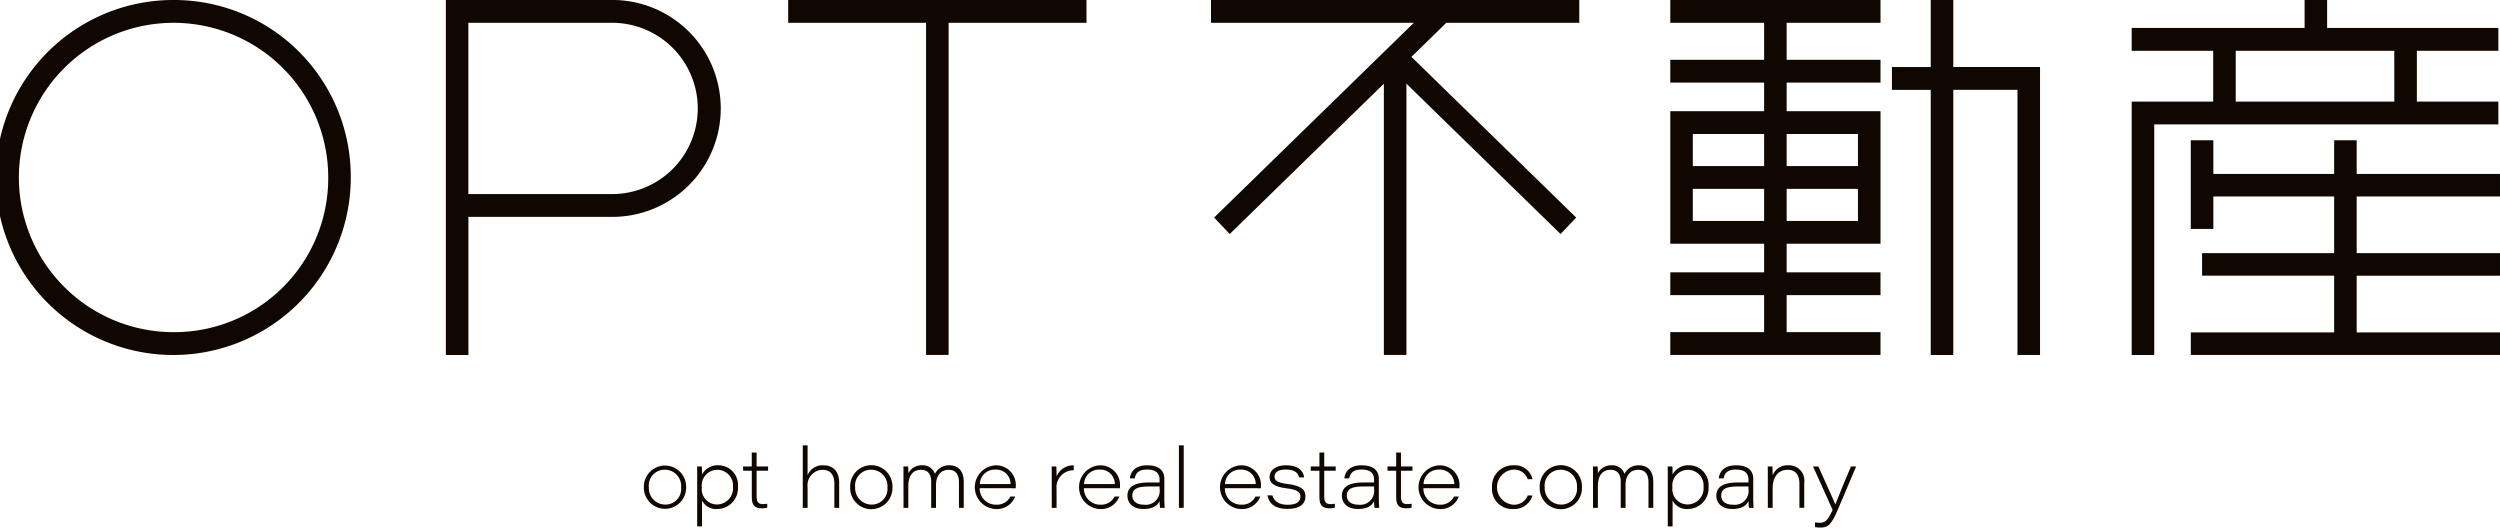 <svg xmlns="http://www.w3.org/2000/svg" width="220" height="46.423" viewBox="0 0 220 46.423">
  <g id="グループ_1" data-name="グループ 1" transform="translate(-119.467 -241.616)">
    <g id="グループ_1-2" data-name="グループ 1" transform="translate(119.467 241.616)">
      <path id="パス_1" data-name="パス 1" d="M291.842,243.624h17.846l-17.576,17.138,1.377,1.446,13.564-13.226v23.87h1.985v-23.87L322.6,262.208l1.377-1.446-14.5-14.142,3.073-3h11.7v-2.008H291.842Z" transform="translate(-185.273 -241.616)" fill="#100800"/>
      <path id="パス_2" data-name="パス 2" d="M394.4,241.616h-1.985v5.9H389v2.008h3.414v23.333H394.4V249.52h5.649v23.333h1.985V247.511H394.4Z" transform="translate(-222.511 -241.616)" fill="#100800"/>
      <path id="パス_3" data-name="パス 3" d="M367.61,248.884h8.259v-2.008H367.61v-3.251h8.259v-2.008h-18.5v2.008h8.258v3.251h-8.258v2.008h8.258V251.4h-8.258v11.662h8.258v2.519h-8.258v2.008h8.258v3.252h-8.258v2.008h18.5v-2.008H367.61v-3.252h8.259v-2.008H367.61v-2.519h8.26V251.4h-8.26Zm-1.984,12.173h-6.274v-2.819h6.274Zm0-4.827h-6.274v-2.819h6.274Zm8.259,4.827H367.61v-2.819h6.275Zm0-7.646v2.819H367.61v-2.819Z" transform="translate(-210.384 -241.616)" fill="#100800"/>
      <path id="パス_4" data-name="パス 4" d="M455.159,250.556h-7.171v-4.472h7.171v-2.008H440.092v-2.459h-1.984v2.459H422.893v2.008h7.171v4.472h-7.171v22.3h1.984V252.564h30.282Zm-9.156,0H432.048v-4.472H446Z" transform="translate(-235.304 -241.616)" fill="#100800"/>
      <path id="パス_5" data-name="パス 5" d="M445.983,278.08v-4.989h12.611v-1.985H445.983v-4.989h12.611v-1.985H445.983v-2.959H444v2.959H433.37v-2.959h-1.985v7.8h1.985v-2.858H444v4.989H432.377v1.985H444v4.989H431.386v1.985h27.209V278.08Z" transform="translate(-238.595 -248.828)" fill="#100800"/>
      <path id="パス_6" data-name="パス 6" d="M134.9,241.616a15.62,15.62,0,1,0,15.435,15.619A15.545,15.545,0,0,0,134.9,241.616Zm0,29.229a13.611,13.611,0,1,1,13.451-13.61A13.546,13.546,0,0,1,134.9,270.845Z" transform="translate(-119.467 -241.616)" fill="#100800"/>
      <path id="パス_7" data-name="パス 7" d="M197.737,241.616H182.956v31.238h1.985V260.7h12.8a9.544,9.544,0,0,0,0-19.086Zm0,17.078h-12.8V243.624h12.8a7.536,7.536,0,0,1,0,15.069Z" transform="translate(-143.72 -241.616)" fill="#100800"/>
      <path id="パス_8" data-name="パス 8" d="M231.689,243.624h12.134v29.229h1.985V243.624h12.133v-2.008H231.689Z" transform="translate(-162.33 -241.616)" fill="#100800"/>
    </g>
    <g id="グループ_3" data-name="グループ 3" transform="translate(176.127 280.805)">
      <g id="グループ_2" data-name="グループ 2">
        <path id="パス_9" data-name="パス 9" d="M214.271,309.79a1.86,1.86,0,1,1-3.719.007,1.86,1.86,0,1,1,3.719-.007Zm-3.279.007a1.447,1.447,0,0,0,1.424,1.526,1.383,1.383,0,0,0,1.416-1.526,1.436,1.436,0,0,0-1.438-1.541A1.391,1.391,0,0,0,210.991,309.8Z" transform="translate(-210.552 -306.11)" fill="#100800"/>
        <path id="パス_10" data-name="パス 10" d="M218.632,310.971v2.272h-.425v-4.356c0-.306,0-.612-.007-.918h.41c.015.122.022.371.022.715a1.547,1.547,0,0,1,1.474-.818,1.729,1.729,0,0,1,1.691,1.865,1.845,1.845,0,0,1-1.787,1.982A1.405,1.405,0,0,1,218.632,310.971Zm2.725-1.23a1.377,1.377,0,1,0-2.74.071,1.339,1.339,0,0,0,1.366,1.5A1.421,1.421,0,0,0,221.357,309.741Z" transform="translate(-213.516 -306.11)" fill="#100800"/>
        <path id="パス_11" data-name="パス 11" d="M224.809,307.257h.763v-1.228H226v1.228h1.009v.375H226v2.249c0,.477.129.687.551.687a1.733,1.733,0,0,0,.384-.036v.345a1.237,1.237,0,0,1-.472.058c-.675,0-.888-.307-.888-1.028v-2.275h-.763Z" transform="translate(-216.077 -305.397)" fill="#100800"/>
        <path id="パス_12" data-name="パス 12" d="M233.807,305v2.625a1.405,1.405,0,0,1,1.423-.867c.8,0,1.357.51,1.357,1.538V310.5h-.425v-2.119c0-.694-.274-1.228-1.04-1.228a1.359,1.359,0,0,0-1.314,1.534V310.5h-.425V305Z" transform="translate(-219.399 -304.998)" fill="#100800"/>
        <path id="パス_13" data-name="パス 13" d="M243.911,309.79a1.861,1.861,0,1,1-3.719.007,1.861,1.861,0,1,1,3.719-.007Zm-3.279.007a1.447,1.447,0,0,0,1.423,1.526,1.382,1.382,0,0,0,1.416-1.526,1.435,1.435,0,0,0-1.438-1.541A1.391,1.391,0,0,0,240.632,309.8Z" transform="translate(-222.037 -306.11)" fill="#100800"/>
        <path id="パス_14" data-name="パス 14" d="M247.847,308.909c0-.313,0-.627-.007-.94h.417a5.147,5.147,0,0,1,.015.608,1.3,1.3,0,0,1,1.215-.71,1.115,1.115,0,0,1,1.128.755,1.367,1.367,0,0,1,1.267-.755c.694,0,1.27.4,1.27,1.466v2.279h-.424v-2.256c0-.484-.152-1.091-.9-1.091-.672,0-1.119.469-1.119,1.358v1.989h-.424v-2.3c0-.478-.159-1.048-.9-1.048-.808,0-1.112.649-1.112,1.436v1.911h-.424Z" transform="translate(-225.001 -306.11)" fill="#100800"/>
        <path id="パス_15" data-name="パス 15" d="M258.527,309.882a1.418,1.418,0,0,0,1.445,1.449,1.3,1.3,0,0,0,1.25-.713h.424a1.723,1.723,0,0,1-1.724,1.1,1.927,1.927,0,0,1-.022-3.847,1.729,1.729,0,0,1,1.8,1.888v.127Zm2.716-.364a1.256,1.256,0,0,0-1.35-1.269,1.3,1.3,0,0,0-1.351,1.269Z" transform="translate(-228.975 -306.11)" fill="#100800"/>
        <path id="パス_16" data-name="パス 16" d="M269.148,308.96c0-.328,0-.663-.007-.99h.41c.008.1.022.467.022.871a1.6,1.6,0,0,1,1.513-.973v.437a1.5,1.5,0,0,0-1.513,1.683v1.625h-.424Z" transform="translate(-233.255 -306.11)" fill="#100800"/>
        <path id="パス_17" data-name="パス 17" d="M273.5,309.882a1.417,1.417,0,0,0,1.444,1.449,1.3,1.3,0,0,0,1.249-.713h.425a1.723,1.723,0,0,1-1.725,1.1,1.927,1.927,0,0,1-.021-3.847,1.729,1.729,0,0,1,1.8,1.888v.127Zm2.716-.364a1.257,1.257,0,0,0-1.351-1.269,1.3,1.3,0,0,0-1.351,1.269Z" transform="translate(-234.775 -306.11)" fill="#100800"/>
        <path id="パス_18" data-name="パス 18" d="M283.273,310.778c0,.288.022.747.036.834H282.9a4.519,4.519,0,0,1-.043-.6c-.19.413-.6.7-1.418.7-1.048,0-1.413-.633-1.413-1.159,0-.919.852-1.174,1.873-1.174h.957v-.237c0-.456-.2-.9-1.1-.9-.809,0-1,.375-1.09.778h-.425c.051-.5.379-1.152,1.521-1.152,1.183,0,1.515.594,1.515,1.191Zm-.417-1.046h-.943c-.975,0-1.457.2-1.457.8,0,.433.311.8,1.018.8a1.222,1.222,0,0,0,1.382-1.385Z" transform="translate(-237.473 -306.11)" fill="#100800"/>
        <path id="パス_19" data-name="パス 19" d="M287.424,310.5V305h.424v5.5Z" transform="translate(-240.34 -304.998)" fill="#100800"/>
        <path id="パス_20" data-name="パス 20" d="M293.751,309.882a1.418,1.418,0,0,0,1.445,1.449,1.3,1.3,0,0,0,1.249-.713h.425a1.723,1.723,0,0,1-1.724,1.1,1.927,1.927,0,0,1-.022-3.847,1.729,1.729,0,0,1,1.8,1.888v.127Zm2.716-.364a1.256,1.256,0,0,0-1.35-1.269,1.3,1.3,0,0,0-1.351,1.269Z" transform="translate(-242.624 -306.11)" fill="#100800"/>
        <path id="パス_21" data-name="パス 21" d="M300.578,310.519c.151.526.592.822,1.343.822.816,0,1.125-.3,1.125-.706,0-.361-.2-.627-1.231-.742-1.22-.14-1.488-.551-1.488-1.009,0-.426.351-1.017,1.462-1.017,1.247,0,1.549.676,1.579,1.065h-.439c-.058-.246-.217-.692-1.177-.692-.808,0-.987.36-.987.612,0,.338.2.54,1.122.656,1.308.161,1.6.543,1.6,1.1,0,.649-.5,1.1-1.587,1.1s-1.628-.466-1.758-1.2Z" transform="translate(-245.267 -306.11)" fill="#100800"/>
        <path id="パス_22" data-name="パス 22" d="M306.366,307.257h.763v-1.228h.424v1.228h1.009v.375h-1.009v2.249c0,.477.13.687.55.687a1.735,1.735,0,0,0,.385-.036v.345a1.234,1.234,0,0,1-.472.058c-.676,0-.888-.307-.888-1.028v-2.275h-.763Z" transform="translate(-247.68 -305.397)" fill="#100800"/>
        <path id="パス_23" data-name="パス 23" d="M314.09,310.778c0,.288.021.747.036.834h-.409a4.514,4.514,0,0,1-.044-.6c-.189.413-.6.7-1.418.7-1.048,0-1.414-.633-1.414-1.159,0-.919.853-1.174,1.874-1.174h.957v-.237c0-.456-.2-.9-1.1-.9-.809,0-1,.375-1.091.778h-.424c.051-.5.379-1.152,1.521-1.152,1.183,0,1.515.594,1.515,1.191Zm-.417-1.046h-.943c-.975,0-1.457.2-1.457.8,0,.433.311.8,1.018.8a1.222,1.222,0,0,0,1.382-1.385Z" transform="translate(-249.414 -306.11)" fill="#100800"/>
        <path id="パス_24" data-name="パス 24" d="M317.39,307.257h.763v-1.228h.424v1.228h1.009v.375h-1.009v2.249c0,.477.13.687.551.687a1.739,1.739,0,0,0,.385-.036v.345a1.237,1.237,0,0,1-.472.058c-.675,0-.888-.307-.888-1.028v-2.275h-.763Z" transform="translate(-251.951 -305.397)" fill="#100800"/>
        <path id="パス_25" data-name="パス 25" d="M322.275,309.882a1.418,1.418,0,0,0,1.445,1.449,1.3,1.3,0,0,0,1.249-.713h.424a1.722,1.722,0,0,1-1.724,1.1,1.927,1.927,0,0,1-.022-3.847,1.729,1.729,0,0,1,1.8,1.888c0,.045,0,.081,0,.127Zm2.716-.364a1.257,1.257,0,0,0-1.351-1.269,1.3,1.3,0,0,0-1.351,1.269Z" transform="translate(-253.677 -306.11)" fill="#100800"/>
        <path id="パス_26" data-name="パス 26" d="M335.968,310.523a1.675,1.675,0,0,1-1.7,1.191,1.77,1.77,0,0,1-1.861-1.9,1.837,1.837,0,0,1,1.875-1.945,1.574,1.574,0,0,1,1.688,1.219h-.424a1.247,1.247,0,0,0-1.284-.837,1.546,1.546,0,0,0,.007,3.082,1.28,1.28,0,0,0,1.278-.808Z" transform="translate(-257.769 -306.11)" fill="#100800"/>
        <path id="パス_27" data-name="パス 27" d="M342.977,309.79a1.861,1.861,0,1,1-3.719.007,1.861,1.861,0,1,1,3.719-.007Zm-3.279.007a1.447,1.447,0,0,0,1.423,1.526,1.383,1.383,0,0,0,1.417-1.526,1.436,1.436,0,0,0-1.438-1.541A1.391,1.391,0,0,0,339.7,309.8Z" transform="translate(-260.425 -306.11)" fill="#100800"/>
        <path id="パス_28" data-name="パス 28" d="M346.914,308.909c0-.313,0-.627-.007-.94h.416a5.122,5.122,0,0,1,.015.608,1.3,1.3,0,0,1,1.214-.71,1.116,1.116,0,0,1,1.129.755,1.366,1.366,0,0,1,1.267-.755c.694,0,1.27.4,1.27,1.466v2.279h-.424v-2.256c0-.484-.152-1.091-.9-1.091-.671,0-1.118.469-1.118,1.358v1.989h-.424v-2.3c0-.478-.16-1.048-.9-1.048-.808,0-1.111.649-1.111,1.436v1.911h-.425Z" transform="translate(-263.389 -306.11)" fill="#100800"/>
        <path id="パス_29" data-name="パス 29" d="M358.078,310.971v2.272h-.424v-4.356c0-.306,0-.612-.007-.918h.41c.015.122.022.371.022.715a1.547,1.547,0,0,1,1.474-.818,1.729,1.729,0,0,1,1.691,1.865,1.845,1.845,0,0,1-1.787,1.982A1.406,1.406,0,0,1,358.078,310.971Zm2.726-1.23a1.377,1.377,0,1,0-2.74.071,1.339,1.339,0,0,0,1.367,1.5A1.422,1.422,0,0,0,360.8,309.741Z" transform="translate(-267.55 -306.11)" fill="#100800"/>
        <path id="パス_30" data-name="パス 30" d="M367.882,310.778c0,.288.021.747.035.834h-.409a4.519,4.519,0,0,1-.044-.6c-.189.413-.6.7-1.418.7-1.048,0-1.414-.633-1.414-1.159,0-.919.853-1.174,1.874-1.174h.957v-.237c0-.456-.2-.9-1.1-.9-.809,0-1,.375-1.09.778h-.424c.051-.5.379-1.152,1.521-1.152,1.183,0,1.515.594,1.515,1.191Zm-.417-1.046h-.943c-.975,0-1.457.2-1.457.8,0,.433.311.8,1.018.8a1.222,1.222,0,0,0,1.382-1.385Z" transform="translate(-270.258 -306.11)" fill="#100800"/>
        <path id="パス_31" data-name="パス 31" d="M372.028,308.887c0-.306,0-.642-.007-.918h.41c.014.137.022.484.022.786a1.387,1.387,0,0,1,1.381-.889,1.347,1.347,0,0,1,1.4,1.543v2.2h-.425V309.5c0-.7-.268-1.235-1.034-1.235-.881,0-1.321.691-1.321,1.64v1.707h-.424Z" transform="translate(-273.121 -306.11)" fill="#100800"/>
        <path id="パス_32" data-name="パス 32" d="M379,308.034c.855,1.9,1.359,3,1.489,3.337h.008c.145-.357.563-1.447,1.373-3.337h.454l-1.545,3.646c-.655,1.532-.916,1.729-1.649,1.729a2.854,2.854,0,0,1-.426-.037v-.42a3.247,3.247,0,0,0,.421.036c.488,0,.718-.232,1.129-1.131l-1.724-3.824Z" transform="translate(-275.643 -306.174)" fill="#100800"/>
      </g>
    </g>
  </g>
</svg>
